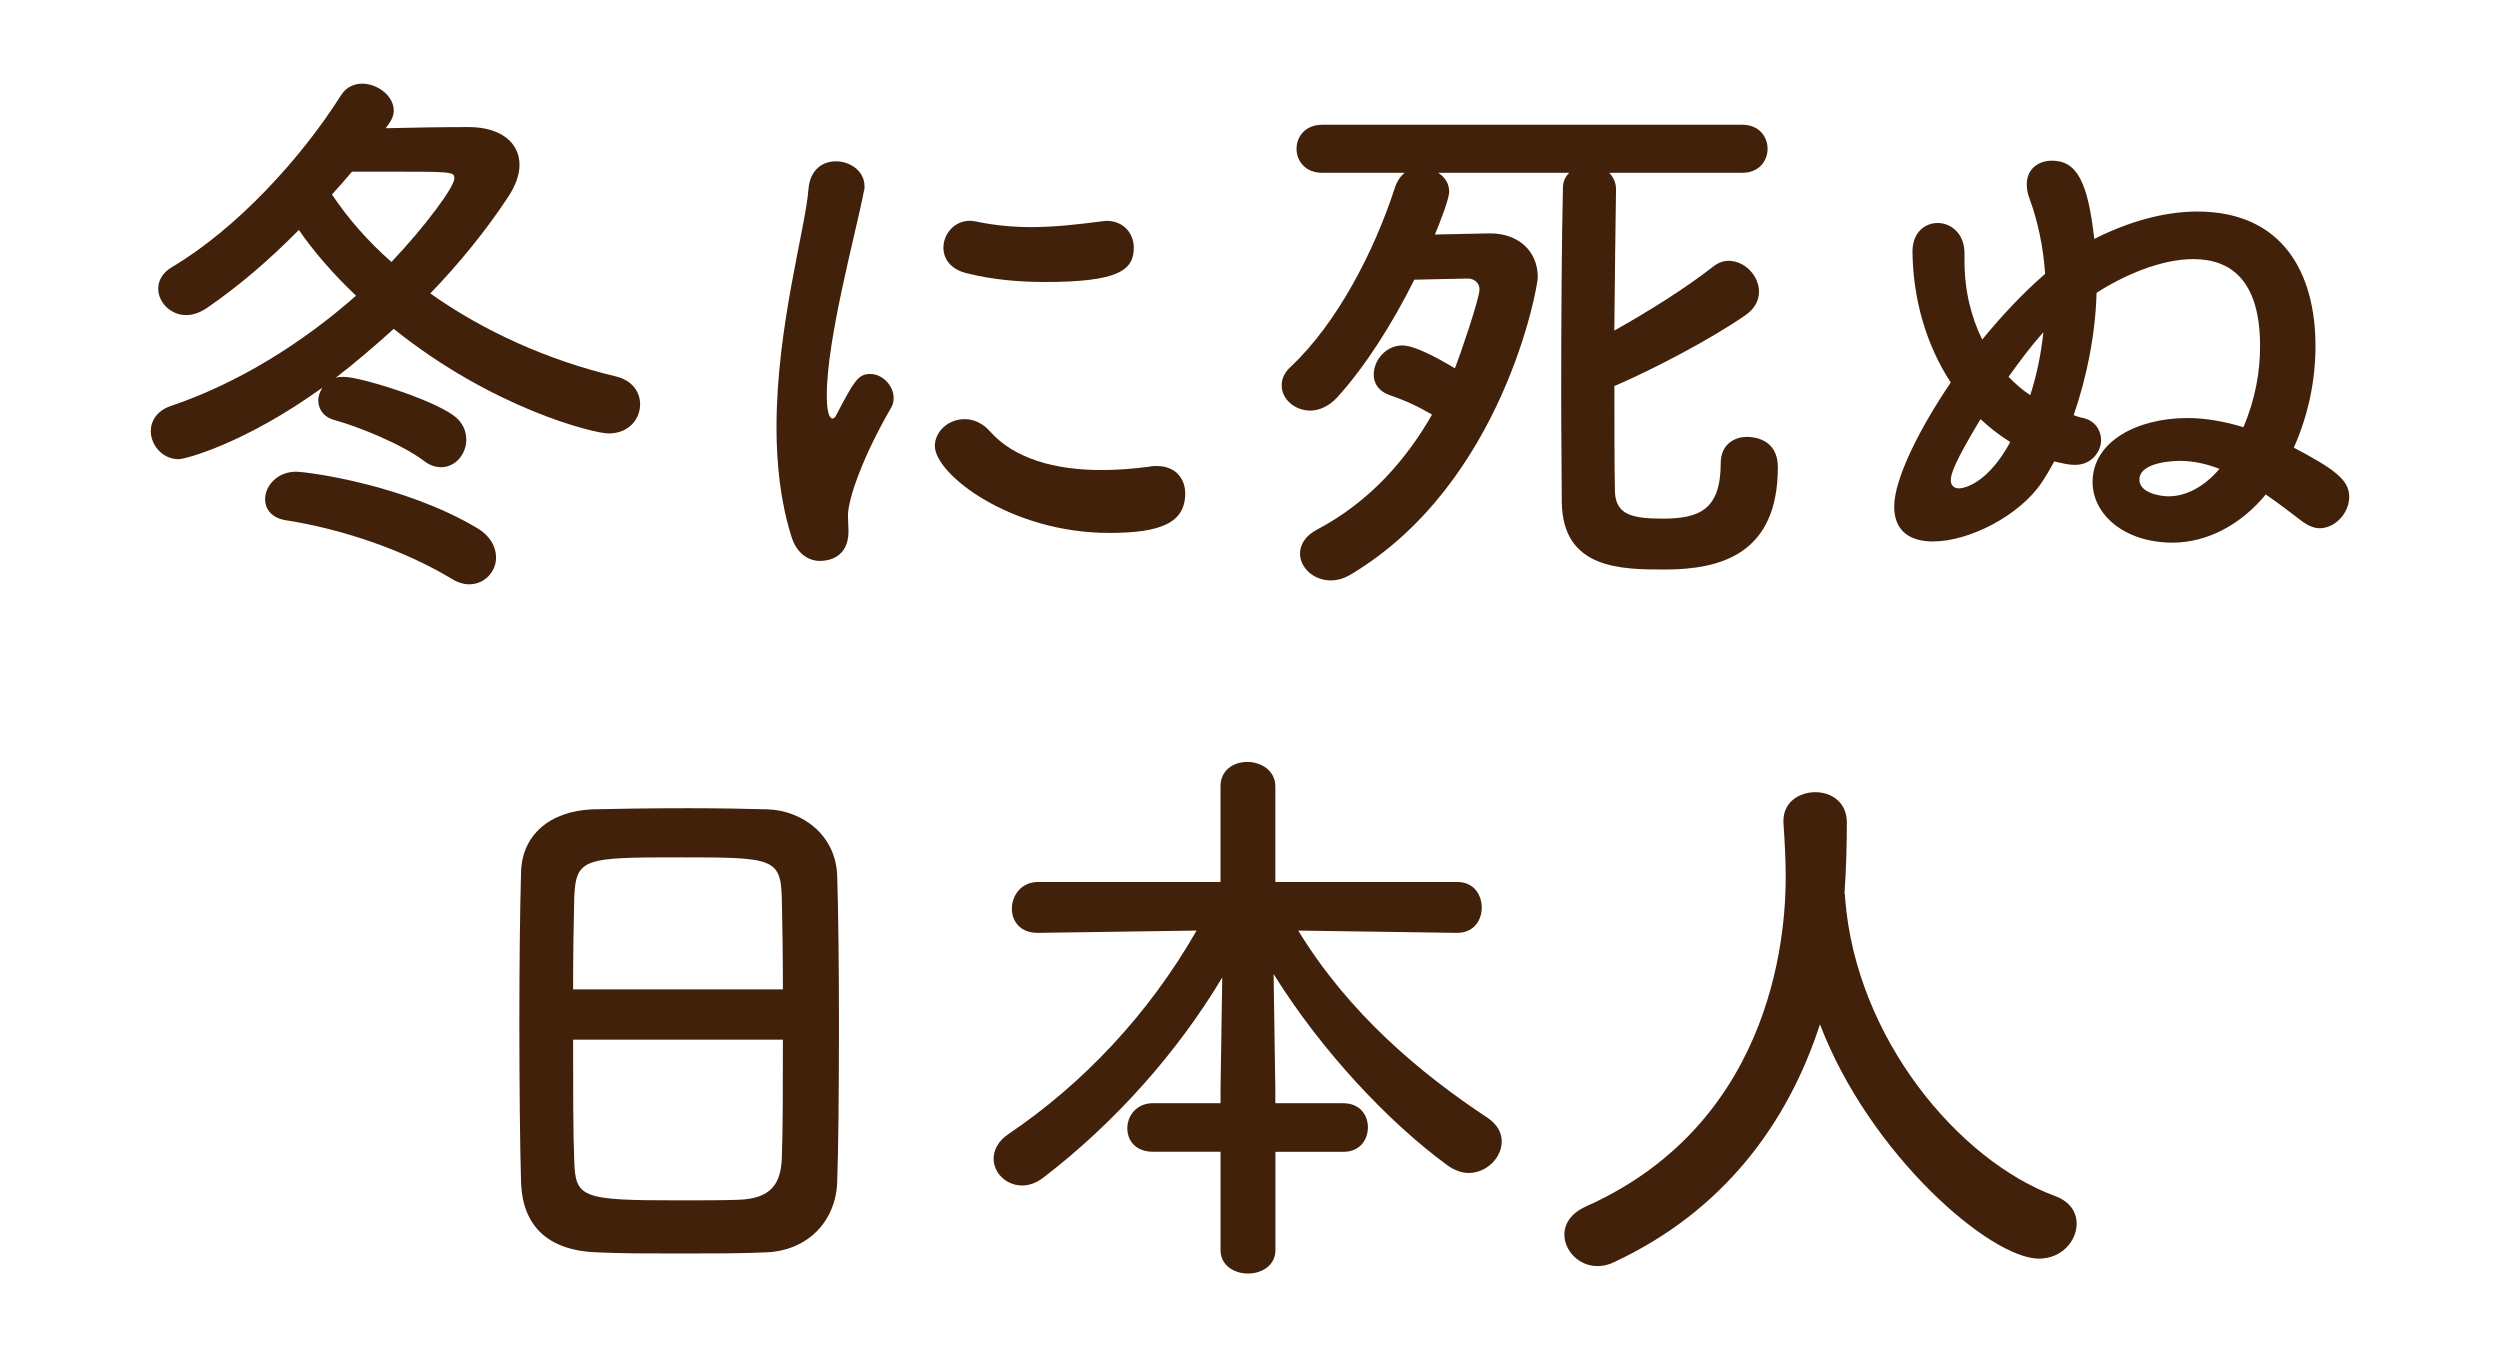 <?xml version="1.0" encoding="utf-8"?>
<!-- Generator: Adobe Illustrator 16.0.0, SVG Export Plug-In . SVG Version: 6.00 Build 0)  -->
<!DOCTYPE svg PUBLIC "-//W3C//DTD SVG 1.1//EN" "http://www.w3.org/Graphics/SVG/1.1/DTD/svg11.dtd">
<svg version="1.1" id="レイヤー_1" xmlns="http://www.w3.org/2000/svg" xmlns:xlink="http://www.w3.org/1999/xlink" x="0px"
	 y="0px" width="70px" height="38px" viewBox="0 0 70 38" enable-background="new 0 0 70 38" xml:space="preserve">
<g id="アイコン">
</g>
<g id="オーバー">
</g>
<g>
	<path fill="#42210B" d="M10.8,3.59c0.769-0.017,1.537-0.032,2.321-0.032c0.896,0,1.425,0.432,1.425,1.057
		c0,0.288-0.112,0.592-0.337,0.928c-0.592,0.896-1.328,1.809-2.16,2.673c1.488,1.057,3.297,1.873,5.186,2.321
		c0.48,0.112,0.688,0.448,0.688,0.784c0,0.416-0.32,0.816-0.88,0.816c-0.417,0-3.25-0.704-6.019-2.929
		c-0.528,0.479-1.073,0.944-1.633,1.376c0.063-0.032,0.144-0.032,0.24-0.032c0.432,0,2.385,0.593,3.057,1.073
		c0.272,0.191,0.368,0.448,0.368,0.688c0,0.4-0.304,0.769-0.704,0.769c-0.144,0-0.32-0.048-0.48-0.176
		c-0.608-0.464-1.841-0.961-2.48-1.137c-0.336-0.08-0.48-0.32-0.48-0.561c0-0.128,0.048-0.239,0.112-0.352
		c-2.177,1.568-3.842,2.001-4.018,2.001c-0.465,0-0.784-0.4-0.784-0.784c0-0.288,0.176-0.577,0.56-0.705
		c1.889-0.64,3.682-1.761,5.187-3.089C9.344,7.688,8.799,7.062,8.367,6.438C7.551,7.271,6.687,8.007,5.806,8.615
		C5.598,8.76,5.39,8.823,5.214,8.823c-0.448,0-0.784-0.368-0.784-0.736c0-0.224,0.111-0.448,0.384-0.608
		c1.809-1.072,3.617-3.041,4.738-4.817c0.144-0.225,0.368-0.32,0.592-0.32c0.416,0,0.881,0.336,0.881,0.752
		c0,0.129-0.049,0.257-0.145,0.385L10.8,3.59z M12.641,16.202c-1.36-0.816-3.089-1.393-4.626-1.633
		c-0.416-0.063-0.592-0.319-0.592-0.592c0-0.368,0.336-0.769,0.864-0.769c0.304,0,3.009,0.353,5.058,1.569
		c0.385,0.224,0.545,0.544,0.545,0.832c0,0.4-0.32,0.752-0.753,0.752C12.993,16.362,12.816,16.314,12.641,16.202z M12.721,4.998
		c0-0.192-0.032-0.192-1.984-0.192c-0.272,0-0.561,0-0.881,0C9.68,5.014,9.487,5.238,9.295,5.446
		c0.448,0.672,1.009,1.312,1.665,1.889C11.889,6.358,12.721,5.238,12.721,4.998z"/>
	<path fill="#42210B" d="M22.158,15.018c-0.305-0.976-0.416-2.017-0.416-3.057c0-2.817,0.816-5.57,0.896-6.675
		c0.048-0.544,0.399-0.769,0.768-0.769c0.4,0,0.801,0.272,0.801,0.704c0,0.032,0,0.08-0.017,0.128
		c-0.224,1.169-1.04,4.13-1.04,5.715c0,0.592,0.112,0.656,0.16,0.656c0.032,0,0.08-0.032,0.112-0.112
		c0.496-0.944,0.608-1.137,0.944-1.137s0.656,0.32,0.656,0.673c0,0.096-0.017,0.192-0.08,0.288c-0.769,1.328-1.2,2.529-1.2,3.009
		c0,0.145,0.016,0.288,0.016,0.433c0,0.784-0.624,0.832-0.801,0.832C22.639,15.706,22.302,15.498,22.158,15.018z M31.058,14.922
		c-2.77,0-4.882-1.648-4.882-2.433c0-0.416,0.384-0.753,0.832-0.753c0.24,0,0.496,0.097,0.721,0.353
		c0.672,0.752,1.809,1.072,3.105,1.072c0.448,0,0.896-0.032,1.36-0.096c0.063-0.017,0.128-0.017,0.191-0.017
		c0.545,0,0.801,0.368,0.801,0.769C33.187,14.649,32.482,14.922,31.058,14.922z M29.249,7.896c-0.704,0-1.457-0.064-2.161-0.24
		c-0.48-0.112-0.672-0.416-0.672-0.721c0-0.384,0.304-0.752,0.736-0.752c0.048,0,0.096,0,0.16,0.016
		c0.528,0.112,1.056,0.16,1.553,0.16c0.688,0,1.344-0.08,1.969-0.16c0.048,0,0.096-0.016,0.144-0.016
		c0.496,0,0.769,0.368,0.769,0.752C31.746,7.575,31.298,7.896,29.249,7.896z"/>
	<path fill="#42210B" d="M45.057,4.838c0.112,0.112,0.192,0.272,0.192,0.464c-0.016,0.929-0.032,2.434-0.048,3.954
		c0.944-0.528,2.017-1.2,2.769-1.793c0.145-0.112,0.288-0.16,0.433-0.16c0.448,0,0.849,0.416,0.849,0.864
		c0,0.24-0.112,0.48-0.4,0.673c-0.977,0.672-2.562,1.504-3.649,1.969c0,1.168,0,2.24,0.016,2.977
		c0.032,0.608,0.448,0.736,1.329,0.736c1.024,0,1.632-0.24,1.632-1.553c0-0.512,0.368-0.736,0.736-0.736
		c0.177,0,0.864,0.049,0.864,0.849c0,2.434-1.601,2.865-3.169,2.865c-1.232,0-2.849-0.016-2.881-1.873
		c0-0.768-0.017-1.872-0.017-3.073c0-2.08,0.017-4.434,0.049-5.729c0-0.192,0.063-0.32,0.176-0.433h-3.666
		c0.192,0.128,0.305,0.304,0.305,0.528c0,0.208-0.272,0.896-0.4,1.2c0.721-0.016,1.457-0.032,1.521-0.032c0.017,0,0.017,0,0.032,0
		c0.752,0,1.328,0.465,1.328,1.232c0,0.272-0.976,5.763-5.218,8.308c-0.208,0.128-0.4,0.177-0.576,0.177
		c-0.496,0-0.864-0.368-0.864-0.753c0-0.24,0.144-0.496,0.48-0.672c1.488-0.784,2.513-1.985,3.217-3.218
		c-0.384-0.224-0.72-0.384-1.185-0.544c-0.32-0.112-0.448-0.336-0.448-0.576c0-0.4,0.337-0.816,0.801-0.816
		c0.32,0,0.912,0.304,1.473,0.641c0.144-0.368,0.688-1.953,0.688-2.209c0-0.192-0.16-0.305-0.32-0.305c0,0-0.929,0.017-1.505,0.032
		c-0.624,1.249-1.377,2.433-2.161,3.298c-0.24,0.256-0.512,0.367-0.752,0.367c-0.433,0-0.801-0.319-0.801-0.704
		c0-0.176,0.064-0.352,0.257-0.528c1.296-1.216,2.337-3.232,2.913-5.01c0.063-0.192,0.16-0.32,0.271-0.416h-2.305
		c-0.48,0-0.72-0.336-0.72-0.672c0-0.337,0.239-0.673,0.72-0.673h11.765c0.465,0,0.704,0.336,0.704,0.673
		c0,0.336-0.239,0.672-0.704,0.672H45.057z"/>
	<path fill="#42210B" d="M60.833,15.194c-1.345,0-2.241-0.784-2.241-1.697c0-1.136,1.249-1.792,2.657-1.792
		c0.512,0,1.04,0.096,1.568,0.256c0.336-0.801,0.465-1.553,0.465-2.273c0-1.872-0.849-2.433-1.873-2.433
		c-0.896,0-1.937,0.448-2.705,0.944c-0.032,1.169-0.272,2.353-0.641,3.426c0.08,0.031,0.176,0.063,0.272,0.08
		c0.336,0.08,0.496,0.352,0.496,0.624c0,0.271-0.225,0.688-0.736,0.688c-0.176,0-0.368-0.049-0.576-0.097
		c-0.112,0.208-0.225,0.4-0.353,0.593c-0.624,0.928-2.032,1.648-3.041,1.648c-0.624,0-1.088-0.272-1.088-0.977
		c0-0.769,0.704-2.177,1.584-3.474c-0.672-1.024-1.057-2.305-1.072-3.665c0-0.544,0.353-0.801,0.704-0.801
		c0.368,0,0.753,0.288,0.753,0.849c0,0,0,0.016,0,0.032c0,0.063,0,0.128,0,0.192c0,0.832,0.191,1.568,0.496,2.192
		c0.56-0.688,1.152-1.312,1.761-1.841c-0.049-0.72-0.192-1.44-0.433-2.097c-0.063-0.16-0.08-0.288-0.08-0.416
		c0-0.433,0.336-0.656,0.704-0.656c0.705,0,1.009,0.608,1.185,2.192c0.944-0.479,1.953-0.768,2.882-0.768
		c2.4,0,3.312,1.729,3.312,3.761c0,0.944-0.191,1.921-0.607,2.85c1.12,0.592,1.552,0.896,1.552,1.376
		c0,0.448-0.384,0.881-0.832,0.881c-0.144,0-0.304-0.064-0.464-0.176c-0.336-0.257-0.688-0.528-1.041-0.769
		C62.754,14.682,61.81,15.194,60.833,15.194z M55.455,11.736c-0.705,1.169-0.833,1.521-0.833,1.713c0,0.145,0.097,0.225,0.225,0.225
		c0.191,0,0.832-0.177,1.44-1.297C55.982,12.185,55.711,11.977,55.455,11.736z M57.215,9.304c-0.336,0.368-0.656,0.801-0.976,1.248
		c0.191,0.192,0.384,0.368,0.608,0.513C57.023,10.521,57.151,9.912,57.215,9.304z M61.041,12.905c-0.064,0-1.137,0-1.137,0.528
		c0,0.368,0.576,0.464,0.816,0.464c0.448,0,0.96-0.224,1.425-0.769C61.777,12.985,61.409,12.905,61.041,12.905z"/>
	<path fill="#42210B" d="M21.457,35.066c-0.704,0.032-1.568,0.032-2.417,0.032c-0.832,0-1.665,0-2.321-0.032
		c-1.393-0.048-2.08-0.752-2.129-1.937c-0.031-1.041-0.048-2.785-0.048-4.53c0-1.553,0.017-3.121,0.048-4.193
		c0.032-1.024,0.801-1.696,2.001-1.745c0.608-0.016,1.648-0.031,2.673-0.031c0.849,0,1.682,0.016,2.226,0.031
		c0.977,0.032,1.921,0.721,1.952,1.873c0.032,0.977,0.049,2.577,0.049,4.178c0,1.761-0.017,3.521-0.049,4.37
		C23.41,34.202,22.609,35.019,21.457,35.066z M21.921,27.703c0-1.008-0.016-1.937-0.031-2.576c-0.032-1.104-0.272-1.121-2.834-1.121
		c-2.705,0-2.929,0.017-2.977,1.121c-0.017,0.656-0.032,1.568-0.032,2.576H21.921z M16.047,29.112c0,1.345,0,2.625,0.032,3.394
		c0.032,1.04,0.208,1.104,2.929,1.104c0.624,0,1.265,0,1.681-0.017c0.896-0.032,1.169-0.448,1.201-1.137
		c0.031-0.8,0.031-2.064,0.031-3.345H16.047z"/>
	<path fill="#42210B" d="M35.712,32.249v2.754c0,0.432-0.384,0.656-0.768,0.656c-0.385,0-0.769-0.225-0.769-0.656v-2.754h-1.889
		c-0.496,0-0.721-0.319-0.721-0.656c0-0.352,0.257-0.704,0.721-0.704h1.889v-0.4l0.048-3.121c-1.232,2.065-2.993,4.065-5.026,5.618
		c-0.191,0.145-0.399,0.208-0.576,0.208c-0.448,0-0.8-0.352-0.8-0.752c0-0.24,0.128-0.496,0.416-0.688
		c2.081-1.408,3.922-3.345,5.267-5.698l-4.435,0.064h-0.016c-0.496,0-0.721-0.336-0.721-0.673c0-0.368,0.257-0.752,0.736-0.752
		h5.106v-2.673c0-0.465,0.368-0.688,0.752-0.688c0.385,0,0.784,0.24,0.784,0.688v2.673h5.091c0.464,0,0.688,0.353,0.688,0.721
		c0,0.352-0.224,0.704-0.688,0.704h-0.017l-4.434-0.064c1.408,2.305,3.394,3.985,5.314,5.25c0.271,0.192,0.384,0.416,0.384,0.656
		c0,0.448-0.416,0.881-0.929,0.881c-0.176,0-0.368-0.064-0.56-0.192c-1.697-1.232-3.586-3.266-4.898-5.378l0.048,3.201v0.416h1.905
		c0.464,0,0.688,0.336,0.688,0.673c0,0.352-0.225,0.688-0.688,0.688H35.712z"/>
	<path fill="#42210B" d="M51.648,25.03c0.016,0.032,0.016,0.08,0.016,0.128c0.305,3.922,3.186,7.331,5.858,8.323
		c0.448,0.16,0.624,0.465,0.624,0.785c0,0.479-0.416,0.976-1.056,0.976c-1.361,0-4.738-2.913-6.131-6.562
		c-0.896,2.77-2.705,5.234-5.763,6.659c-0.159,0.08-0.319,0.112-0.464,0.112c-0.528,0-0.929-0.433-0.929-0.881
		c0-0.304,0.177-0.592,0.593-0.784C49.855,31.354,50,25.734,50,24.534c0-0.48-0.032-1.024-0.064-1.505c0-0.016,0-0.031,0-0.048
		c0-0.528,0.448-0.8,0.896-0.8c0.432,0,0.88,0.271,0.88,0.848c0,0.561-0.016,1.249-0.063,1.938V25.03z"/>
</g>
</svg>
